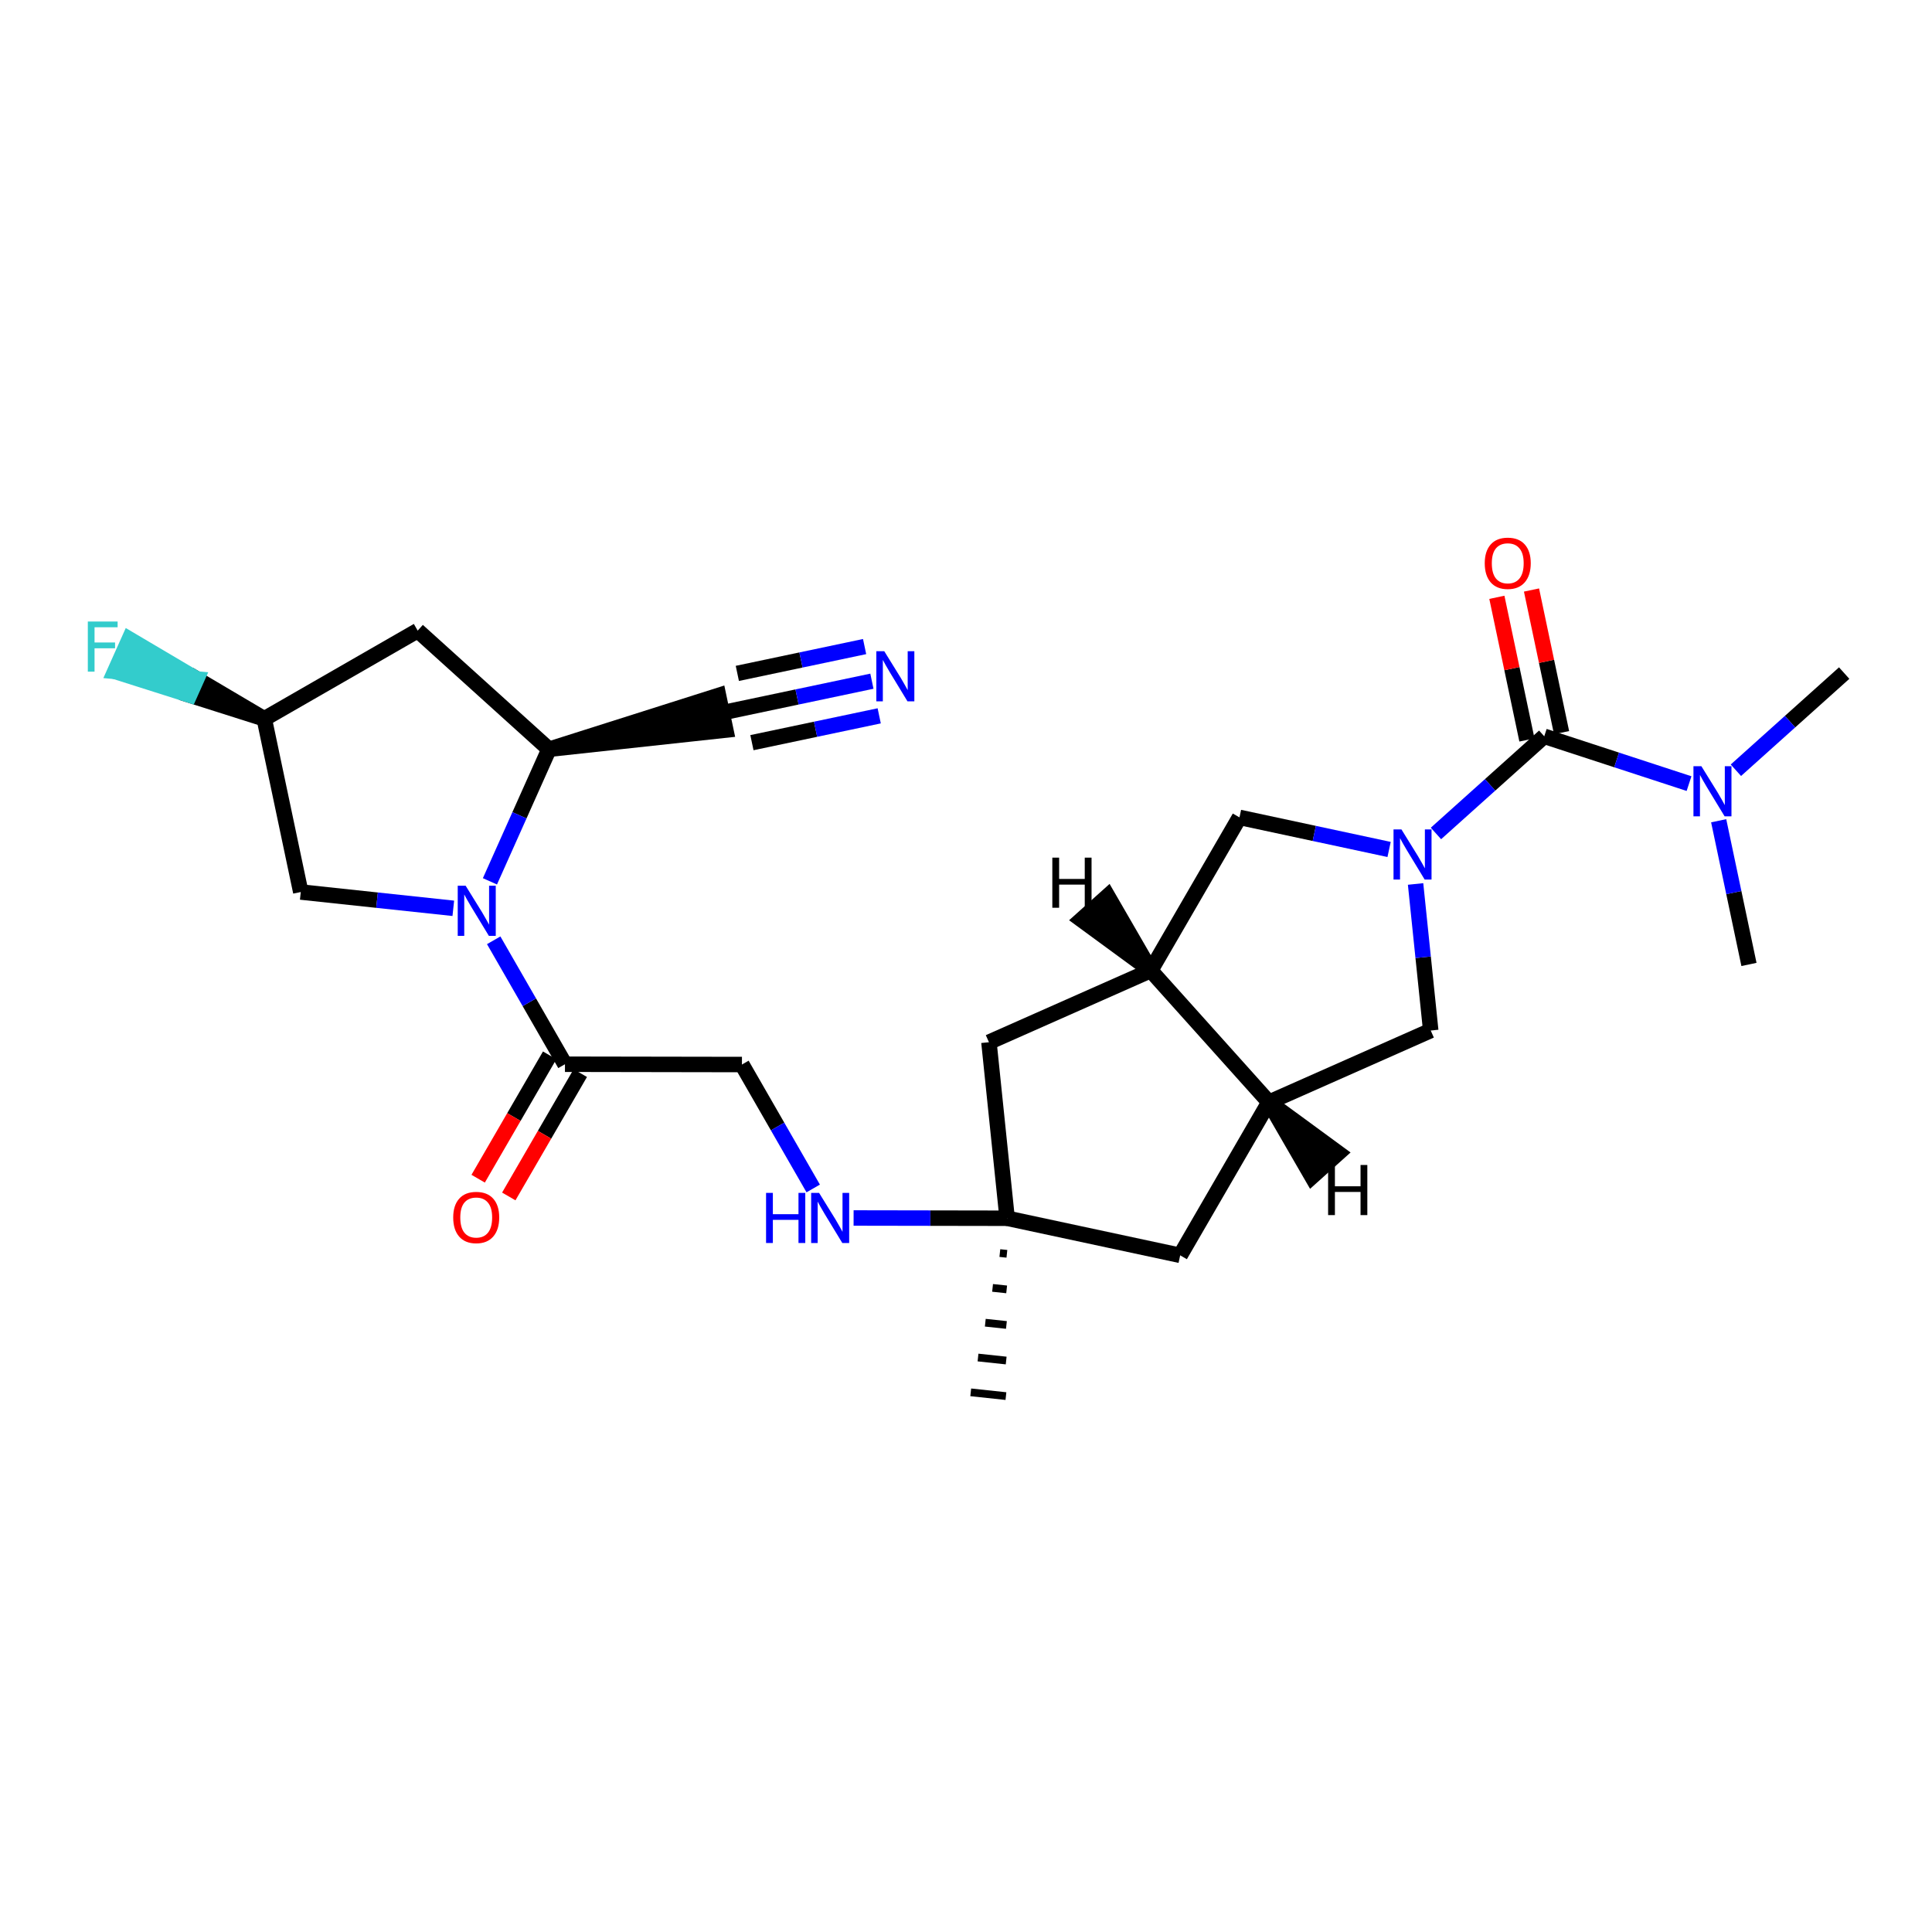 <?xml version='1.0' encoding='iso-8859-1'?>
<svg version='1.1' baseProfile='full'
              xmlns='http://www.w3.org/2000/svg'
                      xmlns:rdkit='http://www.rdkit.org/xml'
                      xmlns:xlink='http://www.w3.org/1999/xlink'
                  xml:space='preserve'
width='250px' height='250px' viewBox='0 0 250 250'>
<!-- END OF HEADER -->
<rect style='opacity:1.0;fill:#FFFFFF;stroke:none' width='250' height='250' x='0' y='0'> </rect>
<path class='bond-0 atom-17 atom-0' d='M 129.381,162.146 L 130.292,162.243' style='fill:none;fill-rule:evenodd;stroke:#000000;stroke-width:1.0px;stroke-linecap:butt;stroke-linejoin:miter;stroke-opacity:1' />
<path class='bond-0 atom-17 atom-0' d='M 128.439,166.652 L 130.261,166.846' style='fill:none;fill-rule:evenodd;stroke:#000000;stroke-width:1.0px;stroke-linecap:butt;stroke-linejoin:miter;stroke-opacity:1' />
<path class='bond-0 atom-17 atom-0' d='M 127.497,171.157 L 130.23,171.449' style='fill:none;fill-rule:evenodd;stroke:#000000;stroke-width:1.0px;stroke-linecap:butt;stroke-linejoin:miter;stroke-opacity:1' />
<path class='bond-0 atom-17 atom-0' d='M 126.555,175.663 L 130.199,176.052' style='fill:none;fill-rule:evenodd;stroke:#000000;stroke-width:1.0px;stroke-linecap:butt;stroke-linejoin:miter;stroke-opacity:1' />
<path class='bond-0 atom-17 atom-0' d='M 125.613,180.168 L 130.167,180.655' style='fill:none;fill-rule:evenodd;stroke:#000000;stroke-width:1.0px;stroke-linecap:butt;stroke-linejoin:miter;stroke-opacity:1' />
<path class='bond-1 atom-1 atom-21' d='M 238.636,87.096 L 231.63,93.382' style='fill:none;fill-rule:evenodd;stroke:#000000;stroke-width:2.0px;stroke-linecap:butt;stroke-linejoin:miter;stroke-opacity:1' />
<path class='bond-1 atom-1 atom-21' d='M 231.63,93.382 L 224.624,99.669' style='fill:none;fill-rule:evenodd;stroke:#0000FF;stroke-width:2.0px;stroke-linecap:butt;stroke-linejoin:miter;stroke-opacity:1' />
<path class='bond-2 atom-2 atom-21' d='M 226.315,124.798 L 224.356,115.501' style='fill:none;fill-rule:evenodd;stroke:#000000;stroke-width:2.0px;stroke-linecap:butt;stroke-linejoin:miter;stroke-opacity:1' />
<path class='bond-2 atom-2 atom-21' d='M 224.356,115.501 L 222.396,106.205' style='fill:none;fill-rule:evenodd;stroke:#0000FF;stroke-width:2.0px;stroke-linecap:butt;stroke-linejoin:miter;stroke-opacity:1' />
<path class='bond-3 atom-3 atom-13' d='M 54.048,81.602 L 34.196,93.018' style='fill:none;fill-rule:evenodd;stroke:#000000;stroke-width:2.0px;stroke-linecap:butt;stroke-linejoin:miter;stroke-opacity:1' />
<path class='bond-4 atom-3 atom-14' d='M 54.048,81.602 L 71.04,96.954' style='fill:none;fill-rule:evenodd;stroke:#000000;stroke-width:2.0px;stroke-linecap:butt;stroke-linejoin:miter;stroke-opacity:1' />
<path class='bond-5 atom-4 atom-11' d='M 152.715,162.44 L 164.199,142.628' style='fill:none;fill-rule:evenodd;stroke:#000000;stroke-width:2.0px;stroke-linecap:butt;stroke-linejoin:miter;stroke-opacity:1' />
<path class='bond-6 atom-4 atom-17' d='M 152.715,162.44 L 130.323,157.641' style='fill:none;fill-rule:evenodd;stroke:#000000;stroke-width:2.0px;stroke-linecap:butt;stroke-linejoin:miter;stroke-opacity:1' />
<path class='bond-7 atom-5 atom-12' d='M 127.968,134.862 L 148.905,125.583' style='fill:none;fill-rule:evenodd;stroke:#000000;stroke-width:2.0px;stroke-linecap:butt;stroke-linejoin:miter;stroke-opacity:1' />
<path class='bond-8 atom-5 atom-17' d='M 127.968,134.862 L 130.323,157.641' style='fill:none;fill-rule:evenodd;stroke:#000000;stroke-width:2.0px;stroke-linecap:butt;stroke-linejoin:miter;stroke-opacity:1' />
<path class='bond-9 atom-14 atom-6' d='M 71.04,96.954 L 93.92,94.472 L 92.976,89.991 Z' style='fill:#000000;fill-rule:evenodd;fill-opacity:1;stroke:#000000;stroke-width:2.0px;stroke-linecap:butt;stroke-linejoin:miter;stroke-opacity:1;' />
<path class='bond-10 atom-6 atom-19' d='M 93.448,92.231 L 103.136,90.189' style='fill:none;fill-rule:evenodd;stroke:#000000;stroke-width:2.0px;stroke-linecap:butt;stroke-linejoin:miter;stroke-opacity:1' />
<path class='bond-10 atom-6 atom-19' d='M 103.136,90.189 L 112.824,88.147' style='fill:none;fill-rule:evenodd;stroke:#0000FF;stroke-width:2.0px;stroke-linecap:butt;stroke-linejoin:miter;stroke-opacity:1' />
<path class='bond-10 atom-6 atom-19' d='M 97.299,96.1 L 105.534,94.365' style='fill:none;fill-rule:evenodd;stroke:#000000;stroke-width:2.0px;stroke-linecap:butt;stroke-linejoin:miter;stroke-opacity:1' />
<path class='bond-10 atom-6 atom-19' d='M 105.534,94.365 L 113.769,92.629' style='fill:none;fill-rule:evenodd;stroke:#0000FF;stroke-width:2.0px;stroke-linecap:butt;stroke-linejoin:miter;stroke-opacity:1' />
<path class='bond-10 atom-6 atom-19' d='M 95.41,87.137 L 103.645,85.402' style='fill:none;fill-rule:evenodd;stroke:#000000;stroke-width:2.0px;stroke-linecap:butt;stroke-linejoin:miter;stroke-opacity:1' />
<path class='bond-10 atom-6 atom-19' d='M 103.645,85.402 L 111.879,83.666' style='fill:none;fill-rule:evenodd;stroke:#0000FF;stroke-width:2.0px;stroke-linecap:butt;stroke-linejoin:miter;stroke-opacity:1' />
<path class='bond-11 atom-7 atom-15' d='M 96.007,137.75 L 73.106,137.711' style='fill:none;fill-rule:evenodd;stroke:#000000;stroke-width:2.0px;stroke-linecap:butt;stroke-linejoin:miter;stroke-opacity:1' />
<path class='bond-12 atom-7 atom-20' d='M 96.007,137.75 L 100.618,145.768' style='fill:none;fill-rule:evenodd;stroke:#000000;stroke-width:2.0px;stroke-linecap:butt;stroke-linejoin:miter;stroke-opacity:1' />
<path class='bond-12 atom-7 atom-20' d='M 100.618,145.768 L 105.229,153.786' style='fill:none;fill-rule:evenodd;stroke:#0000FF;stroke-width:2.0px;stroke-linecap:butt;stroke-linejoin:miter;stroke-opacity:1' />
<path class='bond-13 atom-8 atom-11' d='M 185.135,133.349 L 164.199,142.628' style='fill:none;fill-rule:evenodd;stroke:#000000;stroke-width:2.0px;stroke-linecap:butt;stroke-linejoin:miter;stroke-opacity:1' />
<path class='bond-14 atom-8 atom-22' d='M 185.135,133.349 L 184.155,123.867' style='fill:none;fill-rule:evenodd;stroke:#000000;stroke-width:2.0px;stroke-linecap:butt;stroke-linejoin:miter;stroke-opacity:1' />
<path class='bond-14 atom-8 atom-22' d='M 184.155,123.867 L 183.175,114.385' style='fill:none;fill-rule:evenodd;stroke:#0000FF;stroke-width:2.0px;stroke-linecap:butt;stroke-linejoin:miter;stroke-opacity:1' />
<path class='bond-15 atom-9 atom-12' d='M 160.389,105.771 L 148.905,125.583' style='fill:none;fill-rule:evenodd;stroke:#000000;stroke-width:2.0px;stroke-linecap:butt;stroke-linejoin:miter;stroke-opacity:1' />
<path class='bond-16 atom-9 atom-22' d='M 160.389,105.771 L 170.068,107.845' style='fill:none;fill-rule:evenodd;stroke:#000000;stroke-width:2.0px;stroke-linecap:butt;stroke-linejoin:miter;stroke-opacity:1' />
<path class='bond-16 atom-9 atom-22' d='M 170.068,107.845 L 179.748,109.92' style='fill:none;fill-rule:evenodd;stroke:#0000FF;stroke-width:2.0px;stroke-linecap:butt;stroke-linejoin:miter;stroke-opacity:1' />
<path class='bond-17 atom-10 atom-13' d='M 38.919,115.426 L 34.196,93.018' style='fill:none;fill-rule:evenodd;stroke:#000000;stroke-width:2.0px;stroke-linecap:butt;stroke-linejoin:miter;stroke-opacity:1' />
<path class='bond-18 atom-10 atom-23' d='M 38.919,115.426 L 48.789,116.481' style='fill:none;fill-rule:evenodd;stroke:#000000;stroke-width:2.0px;stroke-linecap:butt;stroke-linejoin:miter;stroke-opacity:1' />
<path class='bond-18 atom-10 atom-23' d='M 48.789,116.481 L 58.658,117.535' style='fill:none;fill-rule:evenodd;stroke:#0000FF;stroke-width:2.0px;stroke-linecap:butt;stroke-linejoin:miter;stroke-opacity:1' />
<path class='bond-19 atom-11 atom-12' d='M 164.199,142.628 L 148.905,125.583' style='fill:none;fill-rule:evenodd;stroke:#000000;stroke-width:2.0px;stroke-linecap:butt;stroke-linejoin:miter;stroke-opacity:1' />
<path class='bond-28 atom-11 atom-26' d='M 164.199,142.628 L 169.771,152.267 L 173.18,149.208 Z' style='fill:#000000;fill-rule:evenodd;fill-opacity:1;stroke:#000000;stroke-width:2.0px;stroke-linecap:butt;stroke-linejoin:miter;stroke-opacity:1;' />
<path class='bond-29 atom-12 atom-27' d='M 148.905,125.583 L 143.332,115.944 L 139.923,119.003 Z' style='fill:#000000;fill-rule:evenodd;fill-opacity:1;stroke:#000000;stroke-width:2.0px;stroke-linecap:butt;stroke-linejoin:miter;stroke-opacity:1;' />
<path class='bond-20 atom-13 atom-18' d='M 34.196,93.018 L 25.462,87.857 L 24.527,89.948 Z' style='fill:#000000;fill-rule:evenodd;fill-opacity:1;stroke:#000000;stroke-width:2.0px;stroke-linecap:butt;stroke-linejoin:miter;stroke-opacity:1;' />
<path class='bond-20 atom-13 atom-18' d='M 25.462,87.857 L 14.857,86.877 L 16.728,82.696 Z' style='fill:#33CCCC;fill-rule:evenodd;fill-opacity:1;stroke:#33CCCC;stroke-width:2.0px;stroke-linecap:butt;stroke-linejoin:miter;stroke-opacity:1;' />
<path class='bond-20 atom-13 atom-18' d='M 25.462,87.857 L 24.527,89.948 L 14.857,86.877 Z' style='fill:#33CCCC;fill-rule:evenodd;fill-opacity:1;stroke:#33CCCC;stroke-width:2.0px;stroke-linecap:butt;stroke-linejoin:miter;stroke-opacity:1;' />
<path class='bond-21 atom-14 atom-23' d='M 71.04,96.954 L 67.218,105.499' style='fill:none;fill-rule:evenodd;stroke:#000000;stroke-width:2.0px;stroke-linecap:butt;stroke-linejoin:miter;stroke-opacity:1' />
<path class='bond-21 atom-14 atom-23' d='M 67.218,105.499 L 63.397,114.044' style='fill:none;fill-rule:evenodd;stroke:#0000FF;stroke-width:2.0px;stroke-linecap:butt;stroke-linejoin:miter;stroke-opacity:1' />
<path class='bond-22 atom-15 atom-23' d='M 73.106,137.711 L 68.495,129.692' style='fill:none;fill-rule:evenodd;stroke:#000000;stroke-width:2.0px;stroke-linecap:butt;stroke-linejoin:miter;stroke-opacity:1' />
<path class='bond-22 atom-15 atom-23' d='M 68.495,129.692 L 63.884,121.674' style='fill:none;fill-rule:evenodd;stroke:#0000FF;stroke-width:2.0px;stroke-linecap:butt;stroke-linejoin:miter;stroke-opacity:1' />
<path class='bond-23 atom-15 atom-24' d='M 71.125,136.562 L 66.499,144.543' style='fill:none;fill-rule:evenodd;stroke:#000000;stroke-width:2.0px;stroke-linecap:butt;stroke-linejoin:miter;stroke-opacity:1' />
<path class='bond-23 atom-15 atom-24' d='M 66.499,144.543 L 61.874,152.523' style='fill:none;fill-rule:evenodd;stroke:#FF0000;stroke-width:2.0px;stroke-linecap:butt;stroke-linejoin:miter;stroke-opacity:1' />
<path class='bond-23 atom-15 atom-24' d='M 75.088,138.859 L 70.462,146.839' style='fill:none;fill-rule:evenodd;stroke:#000000;stroke-width:2.0px;stroke-linecap:butt;stroke-linejoin:miter;stroke-opacity:1' />
<path class='bond-23 atom-15 atom-24' d='M 70.462,146.839 L 65.836,154.82' style='fill:none;fill-rule:evenodd;stroke:#FF0000;stroke-width:2.0px;stroke-linecap:butt;stroke-linejoin:miter;stroke-opacity:1' />
<path class='bond-24 atom-16 atom-21' d='M 199.825,95.276 L 209.192,98.337' style='fill:none;fill-rule:evenodd;stroke:#000000;stroke-width:2.0px;stroke-linecap:butt;stroke-linejoin:miter;stroke-opacity:1' />
<path class='bond-24 atom-16 atom-21' d='M 209.192,98.337 L 218.56,101.399' style='fill:none;fill-rule:evenodd;stroke:#0000FF;stroke-width:2.0px;stroke-linecap:butt;stroke-linejoin:miter;stroke-opacity:1' />
<path class='bond-25 atom-16 atom-22' d='M 199.825,95.276 L 192.818,101.563' style='fill:none;fill-rule:evenodd;stroke:#000000;stroke-width:2.0px;stroke-linecap:butt;stroke-linejoin:miter;stroke-opacity:1' />
<path class='bond-25 atom-16 atom-22' d='M 192.818,101.563 L 185.812,107.849' style='fill:none;fill-rule:evenodd;stroke:#0000FF;stroke-width:2.0px;stroke-linecap:butt;stroke-linejoin:miter;stroke-opacity:1' />
<path class='bond-26 atom-16 atom-25' d='M 202.065,94.804 L 200.12,85.576' style='fill:none;fill-rule:evenodd;stroke:#000000;stroke-width:2.0px;stroke-linecap:butt;stroke-linejoin:miter;stroke-opacity:1' />
<path class='bond-26 atom-16 atom-25' d='M 200.12,85.576 L 198.176,76.348' style='fill:none;fill-rule:evenodd;stroke:#FF0000;stroke-width:2.0px;stroke-linecap:butt;stroke-linejoin:miter;stroke-opacity:1' />
<path class='bond-26 atom-16 atom-25' d='M 197.584,95.748 L 195.639,86.52' style='fill:none;fill-rule:evenodd;stroke:#000000;stroke-width:2.0px;stroke-linecap:butt;stroke-linejoin:miter;stroke-opacity:1' />
<path class='bond-26 atom-16 atom-25' d='M 195.639,86.52 L 193.694,77.293' style='fill:none;fill-rule:evenodd;stroke:#FF0000;stroke-width:2.0px;stroke-linecap:butt;stroke-linejoin:miter;stroke-opacity:1' />
<path class='bond-27 atom-17 atom-20' d='M 130.323,157.641 L 120.389,157.624' style='fill:none;fill-rule:evenodd;stroke:#000000;stroke-width:2.0px;stroke-linecap:butt;stroke-linejoin:miter;stroke-opacity:1' />
<path class='bond-27 atom-17 atom-20' d='M 120.389,157.624 L 110.455,157.607' style='fill:none;fill-rule:evenodd;stroke:#0000FF;stroke-width:2.0px;stroke-linecap:butt;stroke-linejoin:miter;stroke-opacity:1' />
<path  class='atom-18' d='M 11.364 80.425
L 15.22 80.425
L 15.22 81.167
L 12.234 81.167
L 12.234 83.137
L 14.89 83.137
L 14.89 83.888
L 12.234 83.888
L 12.234 86.911
L 11.364 86.911
L 11.364 80.425
' fill='#33CCCC'/>
<path  class='atom-19' d='M 114.423 84.266
L 116.548 87.701
Q 116.758 88.04, 117.097 88.653
Q 117.436 89.267, 117.455 89.304
L 117.455 84.266
L 118.316 84.266
L 118.316 90.751
L 117.427 90.751
L 115.146 86.996
Q 114.881 86.556, 114.597 86.052
Q 114.322 85.548, 114.239 85.392
L 114.239 90.751
L 113.397 90.751
L 113.397 84.266
L 114.423 84.266
' fill='#0000FF'/>
<path  class='atom-20' d='M 99.128 154.359
L 100.008 154.359
L 100.008 157.116
L 103.324 157.116
L 103.324 154.359
L 104.203 154.359
L 104.203 160.844
L 103.324 160.844
L 103.324 157.849
L 100.008 157.849
L 100.008 160.844
L 99.128 160.844
L 99.128 154.359
' fill='#0000FF'/>
<path  class='atom-20' d='M 105.989 154.359
L 108.114 157.794
Q 108.325 158.133, 108.664 158.747
Q 109.003 159.36, 109.021 159.397
L 109.021 154.359
L 109.882 154.359
L 109.882 160.844
L 108.994 160.844
L 106.713 157.089
Q 106.447 156.649, 106.163 156.145
Q 105.888 155.641, 105.806 155.486
L 105.806 160.844
L 104.963 160.844
L 104.963 154.359
L 105.989 154.359
' fill='#0000FF'/>
<path  class='atom-21' d='M 220.158 99.147
L 222.284 102.582
Q 222.494 102.921, 222.833 103.535
Q 223.172 104.148, 223.19 104.185
L 223.19 99.147
L 224.051 99.147
L 224.051 105.632
L 223.163 105.632
L 220.882 101.877
Q 220.616 101.437, 220.332 100.933
Q 220.058 100.429, 219.975 100.274
L 219.975 105.632
L 219.132 105.632
L 219.132 99.147
L 220.158 99.147
' fill='#0000FF'/>
<path  class='atom-22' d='M 181.347 107.327
L 183.472 110.762
Q 183.683 111.101, 184.021 111.715
Q 184.36 112.329, 184.379 112.365
L 184.379 107.327
L 185.24 107.327
L 185.24 113.813
L 184.351 113.813
L 182.07 110.057
Q 181.805 109.617, 181.521 109.114
Q 181.246 108.61, 181.163 108.454
L 181.163 113.813
L 180.321 113.813
L 180.321 107.327
L 181.347 107.327
' fill='#0000FF'/>
<path  class='atom-23' d='M 60.256 114.616
L 62.382 118.051
Q 62.592 118.39, 62.931 119.004
Q 63.27 119.618, 63.288 119.654
L 63.288 114.616
L 64.15 114.616
L 64.15 121.102
L 63.261 121.102
L 60.98 117.346
Q 60.715 116.906, 60.431 116.402
Q 60.156 115.899, 60.073 115.743
L 60.073 121.102
L 59.23 121.102
L 59.23 114.616
L 60.256 114.616
' fill='#0000FF'/>
<path  class='atom-24' d='M 58.645 157.542
Q 58.645 155.984, 59.415 155.114
Q 60.184 154.244, 61.622 154.244
Q 63.06 154.244, 63.83 155.114
Q 64.599 155.984, 64.599 157.542
Q 64.599 159.117, 63.821 160.015
Q 63.042 160.903, 61.622 160.903
Q 60.193 160.903, 59.415 160.015
Q 58.645 159.126, 58.645 157.542
M 61.622 160.171
Q 62.611 160.171, 63.143 159.511
Q 63.683 158.842, 63.683 157.542
Q 63.683 156.268, 63.143 155.627
Q 62.611 154.977, 61.622 154.977
Q 60.633 154.977, 60.093 155.618
Q 59.561 156.259, 59.561 157.542
Q 59.561 158.851, 60.093 159.511
Q 60.633 160.171, 61.622 160.171
' fill='#FF0000'/>
<path  class='atom-25' d='M 192.125 72.886
Q 192.125 71.329, 192.894 70.459
Q 193.664 69.589, 195.102 69.589
Q 196.54 69.589, 197.309 70.459
Q 198.079 71.329, 198.079 72.886
Q 198.079 74.462, 197.3 75.359
Q 196.521 76.248, 195.102 76.248
Q 193.673 76.248, 192.894 75.359
Q 192.125 74.471, 192.125 72.886
M 195.102 75.515
Q 196.091 75.515, 196.622 74.856
Q 197.163 74.187, 197.163 72.886
Q 197.163 71.613, 196.622 70.972
Q 196.091 70.321, 195.102 70.321
Q 194.112 70.321, 193.572 70.963
Q 193.041 71.604, 193.041 72.886
Q 193.041 74.196, 193.572 74.856
Q 194.112 75.515, 195.102 75.515
' fill='#FF0000'/>
<path  class='atom-26' d='M 171.857 150.748
L 172.737 150.748
L 172.737 153.505
L 176.053 153.505
L 176.053 150.748
L 176.932 150.748
L 176.932 157.233
L 176.053 157.233
L 176.053 154.238
L 172.737 154.238
L 172.737 157.233
L 171.857 157.233
L 171.857 150.748
' fill='#000000'/>
<path  class='atom-27' d='M 136.171 110.978
L 137.05 110.978
L 137.05 113.735
L 140.366 113.735
L 140.366 110.978
L 141.246 110.978
L 141.246 117.463
L 140.366 117.463
L 140.366 114.468
L 137.05 114.468
L 137.05 117.463
L 136.171 117.463
L 136.171 110.978
' fill='#000000'/>
</svg>
